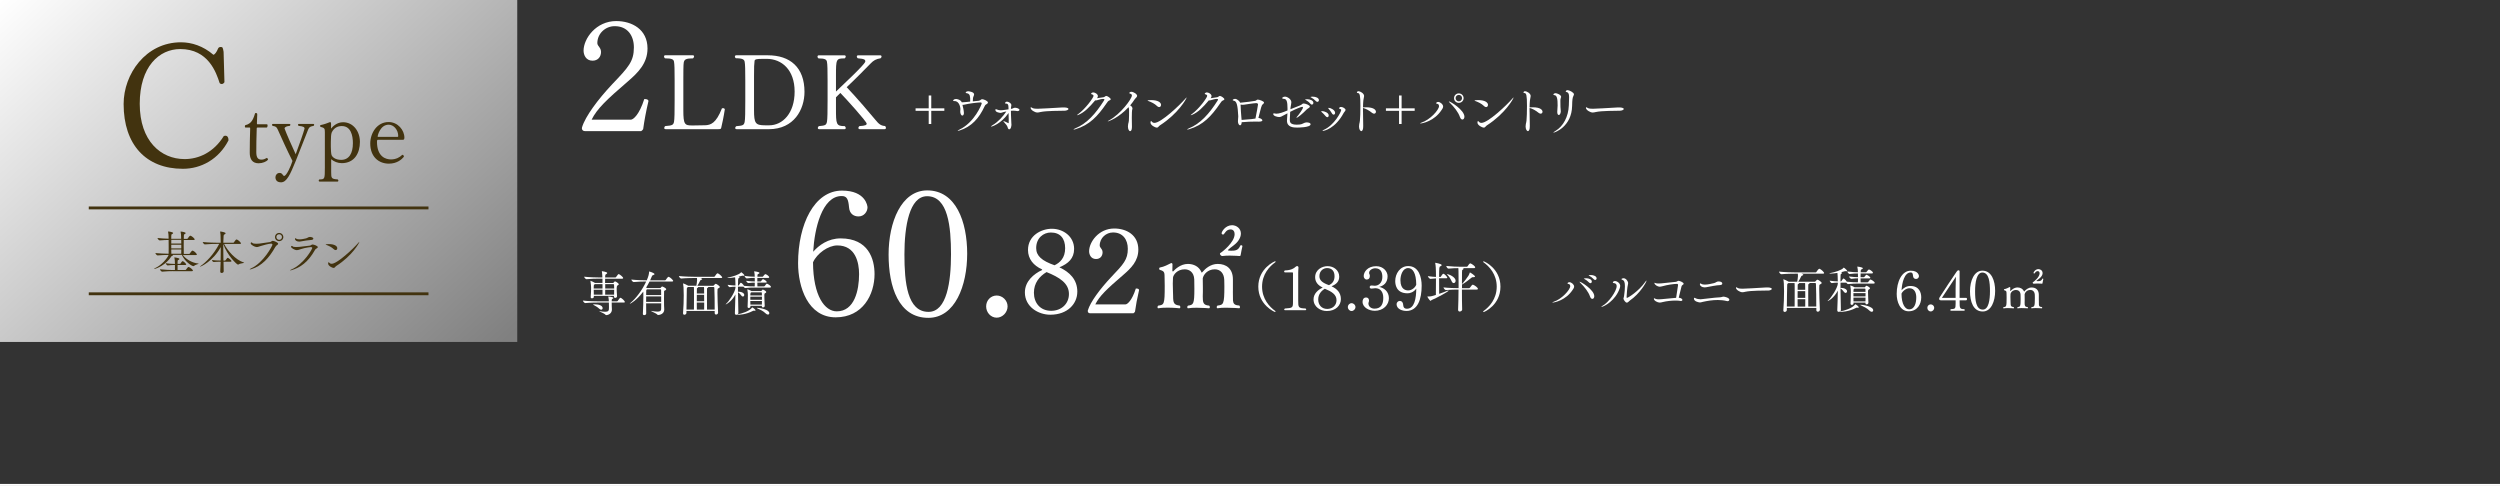 <?xml version="1.0" encoding="UTF-8"?>
<svg id="_レイヤー_2" data-name="レイヤー 2" xmlns="http://www.w3.org/2000/svg" xmlns:xlink="http://www.w3.org/1999/xlink" viewBox="0 0 870 169.1">
  <rect x="0" y="0" width="870" height="169.1" fill="#333333" stroke="none"/>
  <defs>
    <style>
      .cls-1 {
        fill: #42330f;
      }

      .cls-1, .cls-2, .cls-3 {
        stroke-width: 0px;
      }

      .cls-4 {
        stroke: #42330f;
      }

      .cls-4, .cls-5 {
        fill: none;
        stroke-miterlimit: 10;
      }

      .cls-5 {
        stroke: #fff;
        stroke-width: .7px;
      }

      .cls-2 {
        fill: #fff;
      }

      .cls-3 {
        fill: url(#_新規グラデーションスウォッチ_38);
      }
    </style>
    <linearGradient id="_新規グラデーションスウォッチ_38" data-name="新規グラデーションスウォッチ 38" x1="19.39" y1="-17.73" x2="159.82" y2="135.87" gradientUnits="userSpaceOnUse">
      <stop offset="0" stop-color="#fff"/>
      <stop offset=".99" stop-color="gray"/>
    </linearGradient>
  </defs>
  <g id="_レイヤー_1-2" data-name="レイヤー 1">
    <g>
      <rect class="cls-3" width="180" height="119"/>
      <g>
        <path class="cls-1" d="m63.64,58.74c-12.78,0-20.62-8.32-20.62-22.55,0-10.37,7.66-21.47,19.96-21.47,3.68,0,7.72,1.27,11.28,4.34.48-.06,1.15-.96,1.63-2.17.18-.42.54-.54.96-.54.6,0,.72.18.96,1.69l.3,10.55c-.18.36-.6.66-.96.66-.24,0-.54-.12-.72-.36-1.21-3.74-3.98-11.82-13.69-11.82-7.36,0-14.11,6.09-14.11,19.05s7.36,19.24,15.62,19.24c4.94,0,10.13-2.35,13.63-8.02.18-.06.42-.12.6-.12.6,0,1.03.54,1.03,1.45v.18c-3.38,6.57-9.53,9.89-15.86,9.89Z"/>
        <path class="cls-1" d="m90.03,56.83c-2.26,0-3.12-1.48-3.12-3.69s.06-6.19.15-8.36c0-.36-.03-.39-.21-.39h-1.49c-.09-.09-.15-.27-.15-.42s.06-.3.12-.39c0,0,.83-.27.89-.3.92-.44,1.78-1.18,2.49-3.7.06-.24.09-.24.27-.24.42,0,.54.12.54.47l-.12,3.11c0,.27.03.33.3.33h3.12c.24,0,.3.15.3.42,0,.3-.09.63-.3.72h-3.18c-.27,0-.3.12-.3.3-.12,2.95-.15,6.25-.15,8.27s.68,2.59,1.82,2.59c.68,0,1.22-.24,1.81-.57.03,0,.03-.03.06-.03.18,0,.39.45.39.62v.03c-.57.65-1.93,1.22-3.24,1.22Z"/>
        <path class="cls-1" d="m107.27,45c-1.13,2.8-2.95,7.56-4.34,10.98-1.96,4.82-3.18,7.47-5.12,7.47-1.13,0-1.96-.54-1.96-1.78,0-.68.54-1.49,1.43-1.49.68,0,.89.33,1.25.83.09.12.21.21.36.21.8,0,2.35-3.42,2.89-5.21-1.84-3.6-3.81-8-5.15-10.98-.39-.83-.62-1.04-1.76-1.22-.15-.12-.21-.27-.21-.39,0-.18.12-.3.3-.3h5.77c.21,0,.33.12.33.3,0,.12-.09.27-.24.39-.92.06-1.79.36-1.79.89v.03c.77,2.11,2.62,6.25,3.87,8.95,1.43-3.9,2.68-7.38,3.09-8.95,0-.42-.33-.77-2.05-.92-.18-.12-.24-.27-.24-.42s.12-.27.3-.27h5.06c.18,0,.27.12.27.27s-.06.3-.21.42c-1.01.18-1.52.36-1.84,1.19Z"/>
        <path class="cls-1" d="m125.25,49.4c0,3.83-1.85,7.38-6.34,7.38-1.37,0-2.77-.57-3.66-1.38v4.42c0,2.2.03,2.47,2.29,2.62.15.12.21.3.21.42,0,.18-.09.33-.27.33h-6.27c-.18,0-.3-.12-.3-.3,0-.15.06-.3.24-.45,1.84-.03,1.9-.03,1.9-4.17v-12.28c0-1.31-.15-1.48-1.49-1.84-.12-.09-.18-.21-.18-.33s.06-.24.21-.3c1.28-.24,2.46-.71,3.2-1.01h.09c.27,0,.33.21.33.56v1.69c.54-.74,2.05-2.22,4.17-2.22,3.51,0,5.87,3.11,5.87,6.86h0Zm-2.44.41c0-2.64-.71-5.94-3.84-5.94-1.28,0-2.65.45-3.51,2.18-.24.59-.33,1.75-.33,3.47v1.51c0,1.04.09,2.38.24,2.88.24.74,1.31,1.72,3.36,1.72,2.71,0,4.08-2.23,4.08-5.82h0Z"/>
        <path class="cls-1" d="m140.25,48.65h-8.67c-.27,0-.39.09-.39.66,0,5.34,3.16,6.17,4.88,6.17s3.07-.75,3.82-1.52c.06-.06.12-.09.21-.09.24,0,.45.36.45.6v.09c-.75.92-2.39,2.39-5.22,2.39-3.48,0-6.48-2.33-6.48-7.01,0-3.66,2.37-7.47,6.39-7.47,3.19,0,5.49,2.77,5.49,5.45,0,.45-.18.74-.48.74Zm-4.98-5.26c-2.92,0-3.84,3.66-3.84,4.13,0,.12.06.12.24.12h6.67c.18,0,.24-.15.24-.3,0-2.23-1.64-3.95-3.31-3.95Z"/>
      </g>
      <g>
        <path class="cls-2" d="m223.83,44.93c-.05.16-.54.65-.7.7h-19.55c-.54,0-1.08-.27-1.08-1.02,0-.11.05-.22.05-.32,1.13-3.77,5.49-9.64,10.5-14.98,5.66-5.93,7.54-7.92,7.54-12.82,0-4.15-2.26-7.38-6.63-7.38h-.11c-3.02,0-5.98,2.42-5.98,5.93,0,.22.11.59.32.86.43.59.97,1.19.97,2.15,0,1.72-1.08,3.07-2.96,3.07-2.37,0-3.12-2.1-3.12-3.5,0-4.15,4.31-10.29,11.37-10.29,5.44,0,10.88,2.86,10.88,9.54,0,5.17-3.29,8.4-6.84,11.47-7.33,6.3-10.77,9.54-12.61,13.31h13.63c.86,0,2.96-1.72,4.69-7.17h.32c.59,0,1.13.22,1.13.7v.05c-.86,3.66-1.45,6.9-1.83,9.7Z"/>
        <path class="cls-2" d="m250.97,44.51c-.07.37-.33.44-.92.44h-18.42c-.33,0-.48-.19-.48-.41s.11-.48.37-.67c2.37-.19,2.77-.33,3.03-1.44.19-.85.22-3.7.22-7.29v-7.29c0-3.55-.04-5.51-.22-6.4-.15-.74-.63-1.15-3.14-1.15-.22-.18-.33-.41-.33-.63,0-.26.15-.44.44-.44h9.58c.3,0,.44.19.44.41s-.15.48-.37.67c-2.44,0-3,.37-3.22,1.41-.15.63-.15,3.81-.15,6.14v10.51c0,5.03.52,5.29,3.11,5.29h.3l4.18-.07c1.92-.07,3.81-.67,5.84-5.88.11-.04.22-.07.37-.07.33,0,.63.18.63.44-.37,2.48-.96,5.22-1.26,6.44Z"/>
        <path class="cls-2" d="m267.54,44.95h-11.21c-.33,0-.48-.19-.48-.41s.11-.44.37-.63c2.33-.19,2.66-.33,2.92-1.48.19-.85.22-3.74.22-7.36v-7.07c0-3.63-.04-5.62-.22-6.51-.15-.74-.63-1.22-3.07-1.22-.22-.15-.33-.37-.33-.59s.15-.44.44-.44h11.02c7.73,0,12.76,4.18,12.76,12.73,0,6.07-3.59,12.99-12.43,12.99Zm-.74-24.46h-1.55c-1.81,0-2.59.11-2.66.7-.15,1.07-.19,2.07-.19,5.22v11.91c0,4.62.48,5.29,3.88,5.29h1.41c4.62,0,8.84-4.14,8.84-11.73s-4.48-11.4-9.73-11.4Z"/>
        <path class="cls-2" d="m308.3,44.51c0,.26-.15.44-.44.44h-8.66c-.33,0-.48-.19-.48-.44,0-.22.11-.44.37-.63,2.15-.11,2.52-.44,2.52-.85,0-.74-7.55-9.06-9.17-10.69-.59.56-1.15,1.15-1.52,1.52v3.81c0,5.59.04,6.22,3.07,6.22.22.18.33.44.33.63,0,.26-.15.44-.44.44h-8.8c-.3,0-.48-.19-.48-.44,0-.22.11-.44.37-.63,2.26-.19,2.55-.37,2.81-1.48.19-.85.22-3.85.22-7.4v-7.07c0-3.55-.04-5.55-.22-6.44-.15-.74-.59-1.18-2.96-1.18-.22-.15-.33-.41-.33-.59,0-.26.15-.48.44-.48h8.95c.3,0,.44.19.44.44,0,.19-.11.44-.37.63-2.96,0-3.03.19-3.03,6.03v5.51c10.21-9.62,10.21-10.21,10.21-10.54,0-.48-.19-.85-2.63-1.04-.22-.15-.33-.41-.33-.59,0-.22.15-.44.44-.44h7.73c.3,0,.44.19.44.44,0,.19-.11.41-.33.59-1.55.22-2.48.78-3.4,1.74-1.18,1.22-5.92,6.03-8.4,8.32,3.22,3.37,8.36,9.36,9.99,11.36,1.22,1.52,1.96,2.07,3.37,2.15.22.22.3.44.3.67Z"/>
      </g>
      <g>
        <path class="cls-2" d="m324.08,38.57v4.58h-.89v-4.58h-4.57v-.87h4.57v-4.47h.89v4.47h4.55v.87h-4.55Z"/>
        <path class="cls-2" d="m337.6,34.06c-.02-1.13-.52-1.55-1.09-1.61-.3-.04-.46-.09-.46-.22,0,0,.13-.48.89-.48.04,0,2.05.18,2.05,1.09,0,.39-.35.85-.39,1.33-.02.41-.06.76-.07,1.11.94-.09,1.83-.19,2.11-.22.54-.07.7-.54,1.15-.54.55,0,2.01.61,2.01,1.16,0,.17-.13.35-.33.48-.31.2-.57.26-.81.79-1.96,4.29-4.66,7.17-8.69,8.45-.31.09-.5.13-.61.13-.06,0-.09,0-.09-.04,0-.06.2-.2.57-.37,5.34-2.53,7.8-8.83,7.8-9.15,0-.24-.2-.33-.44-.33-.92,0-4.29.43-5.51.76-.22.06-.39.09-.55.09-.07,0-.13-.02-.2-.02l.06.33c.04.18.17.67.22.91.11.57.22,1.16.22,1.61,0,.07,0,.89-.54.89-.48,0-.74-.78-.74-1.44,0-.33.07-.46.07-.85,0-.5-.39-2.74-2.01-2.74h-.17c-.2,0-.37-.06-.37-.17,0-.04.2-.57,1.04-.57.2,0,1.57.19,1.98,1.16h.17c.46,0,1.94-.15,2.75-.24v-1.31Z"/>
        <path class="cls-2" d="m350.96,42.87s.06-.04.06-.07c.02-.33.02-.67.02-1,0-.81-.04-1.65-.06-2.48-2.68,3.9-5.9,4.75-5.99,4.75-.07,0-.09-.02-.09-.06,0-.09.15-.24.46-.42,1.9-1.11,3.62-2.96,4.86-4.81-.31.06-.63.13-.92.2-.57.15-.79.3-1.18.3-.02,0-1.72-.15-1.72-.98,0-.07.02-.33.17-.33.09,0,.22.07.35.13.46.2.89.28,1.35.28.41,0,.67-.04,2.7-.33,0-.22-.02-.46-.02-.68,0-.91-.2-1.31-.81-1.33-.17,0-.39,0-.39-.13,0-.15.22-.54.68-.54s1.53.52,1.53,1.22c0,.24-.11.52-.13.87-.02.13-.02.28-.02.44.11-.02.2-.04.29-.06.55-.09.57-.35,1.15-.35.54,0,1.53.31,1.53.74,0,.22-.29.43-.67.43-.07,0-.13,0-.2-.02-.44-.09-.89-.13-1.35-.13-.24,0-.5.02-.76.04,0,.11,0,1.92.15,4.29.02.2.04.37.04.55,0,.11-.09,1.61-.78,1.61-.28,0-.46-.3-.54-.67-.09-.52-.7-1.22-1.31-1.87-.15-.17-.2-.26-.2-.31,0-.04.02-.04.07-.04.13,0,1.44.61,1.7.76h.02Z"/>
        <path class="cls-2" d="m370.44,38.53c-1.53.06-6.15-.02-8.37.46-.41.09-.72.17-1.05.17-.94,0-2.37-.92-2.37-1.63,0-.15.04-.2.13-.2.11,0,.31.13.52.26.37.22,1.2.26,1.77.26.3,0,5.95-.26,8.37-.44.18-.02.41-.02.65-.02.43,0,1.72.02,1.72.54,0,.33-.7.59-1.37.61Z"/>
        <path class="cls-2" d="m375.3,39.97c-.2.09-.35.13-.43.13-.04,0-.05,0-.05-.02,0-.06.09-.17.33-.33,2.7-1.98,5.4-5.8,5.4-6.38,0-.28-.24-.46-.61-.55-.17-.04-.24-.11-.24-.2,0-.2.43-.46.74-.46.63,0,1.63.59,1.63,1.28,0,.26-.13.5-.31.74.59-.07,1.72-.26,2.29-.35.24-.04.33-.15.54-.28.17-.11.28-.17.39-.17.39,0,1.55.76,1.55,1.15,0,.18-.17.33-.5.44-.39.13-.65.54-1,1.05-3.03,4.45-5.95,7.52-10.74,8.94-.28.09-.48.13-.59.13-.07,0-.11-.02-.11-.06,0-.06.2-.2.57-.35,4.1-1.68,7.15-5.16,10-9.65.07-.13.17-.28.17-.39,0-.13-.09-.22-.42-.22-.54,0-1.46.24-2.07.44-.19.06-.33.09-.46.09-.07,0-.17-.02-.24-.04-2.11,2.5-3.73,4.14-5.82,5.05Z"/>
        <path class="cls-2" d="m385.52,42.26s-.04-.02-.04-.02c0-.06.18-.2.44-.33,4.05-2.18,7.98-7.52,7.98-8.69,0-.31-.18-.52-.67-.65-.18-.06-.24-.13-.24-.2,0-.19.39-.43.7-.43.78,0,2.03.79,2.03,1.42,0,.44-.59.78-.92,1.29-.42.67-.94,1.35-1.51,2.03.46.2.81.68.81,1.09,0,.09-.02.18-.06.28-.13.26-.17,1.65-.17,2.99,0,1.27.04,2.49.04,2.75.02.39.04,1.85-.63,1.85-.37,0-.76-.63-.76-1.65,0-.26.04-.55.09-.87.11-.61.2-.5.24-1.16.07-1.2.07-2.44.07-3.47,0-.41-.04-.91-.18-1.2-3.4,3.68-6.88,4.95-7.24,4.95Z"/>
        <path class="cls-2" d="m402.68,36.92c-.96-.91-1.94-1.35-3.11-1.79-.17-.06-.24-.11-.24-.15,0-.06.5-.15,1.24-.15,2.46,0,3.47.85,3.47,1.65,0,.2-.07.78-.67.78-.2,0-.44-.09-.7-.33Zm10.26-2.98c0,.37-2.85,5.54-9.26,9.67-.5.31-.59.81-1.11.81-.55,0-2.2-.85-2.2-1.74,0-.06.04-.57.2-.57.07,0,.15.09.28.24.22.26.52.41.91.41,2.27,0,8.74-6.1,10.79-8.48.22-.26.33-.35.37-.35l.02.02Z"/>
        <path class="cls-2" d="m414.85,39.97c-.2.09-.35.13-.43.13-.04,0-.05,0-.05-.02,0-.06.09-.17.33-.33,2.7-1.98,5.4-5.8,5.4-6.38,0-.28-.24-.46-.61-.55-.17-.04-.24-.11-.24-.2,0-.2.43-.46.74-.46.63,0,1.63.59,1.63,1.28,0,.26-.13.5-.31.74.59-.07,1.72-.26,2.29-.35.24-.04.33-.15.54-.28.17-.11.28-.17.39-.17.39,0,1.55.76,1.55,1.15,0,.18-.17.33-.5.44-.39.13-.65.54-1,1.05-3.03,4.45-5.95,7.52-10.74,8.94-.28.09-.48.13-.59.13-.07,0-.11-.02-.11-.06,0-.06.2-.2.57-.35,4.1-1.68,7.15-5.16,10-9.65.07-.13.17-.28.17-.39,0-.13-.09-.22-.42-.22-.54,0-1.46.24-2.07.44-.19.06-.33.09-.46.09-.07,0-.17-.02-.24-.04-2.11,2.5-3.73,4.14-5.82,5.05Z"/>
        <path class="cls-2" d="m438.07,41.06c.61.06,1.24.5,1.24.81,0,.24-.31.46-1.2.46h-.15c-.28,0-.61-.02-1-.02-1.35,0-3.25.06-4.86.22v.07c-.04.72-.28,1-.54,1-.43,0-.76-.65-.76-1.4,0-.54.11-1.09.11-1.63v-.17c-.18-3.88-.59-5.17-1.46-5.32-.37-.07-.48-.17-.48-.26,0-.2.52-.42.89-.42.48,0,1.48.7,1.74,1.35,1.24-.07,4.93-.59,5.16-.65.48-.09.55-.44.96-.44.44,0,2.16.55,2.16,1.05,0,.17-.13.37-.5.65-.35.26-.59,1.2-1.46,4.69h.15Zm-6.34-4.58v.13c0,.81.22,3.77.26,4.12.04.37.07.7.09,1,3.29-.22,4.1-.35,4.82-.48.35-1.53.89-4.84.89-4.88,0-.28-.17-.48-.65-.48-.76,0-3.75.48-4.18.54-.13.02-.31.04-.52.04-.22,0-.48-.02-.72-.07v.09Z"/>
        <path class="cls-2" d="m446.7,40.14c-.7.41-1.07.59-1.55.59-.54,0-2.07-.31-2.07-1.07,0-.17.11-.22.26-.22.11,0,.24.04.37.07.11.04.28.06.48.06.98,0,2.35-.5,3.86-1.13v-.78c0-2.25-.31-3.2-1.18-3.25-.5-.02-.68-.15-.68-.28s.39-.5,1-.5c.76,0,2.2.85,2.2,1.96,0,.48-.18,1.03-.26,1.68-.02.24-.06.48-.07.74,1.16-.48,2.33-.94,3.21-1.26.91-.31.83-.74,1.4-.74s2.16.57,2.16,1.09c0,.39-.79.67-1.15,1.04-1.29,1.37-3.12,2.85-3.47,2.85-.04,0-.06-.02-.06-.06,0-.06.06-.15.17-.26.68-.76,2.12-2.75,2.12-3.27,0-.17-.11-.22-.28-.22-.28,0-1.79.52-4.18,1.74-.07,1.09-.13,2.14-.13,2.75,0,.79.11,1.72,2.46,1.72.37,0,.72-.04,1.09-.07.87-.09,1.31-.61,2.05-.7.09-.02.18-.02.28-.02.07,0,1.35,0,1.35.65,0,1.15-4.49,1.15-4.73,1.15-1.24,0-3.49-.11-3.49-2.42,0-.11,0-.22.02-.33.07-.89.13-1.59.15-2.22l-1.33.72Zm9.33-4.03c-.48-.57-1.09-1.02-1.59-1.29-.15-.07-.28-.13-.28-.18,0-.02.26-.11.72-.11,1,0,2.18.42,2.18,1.26,0,.35-.24.61-.54.61-.15,0-.33-.09-.5-.28Zm1.94-.89c-.52-.55-1.13-1-1.63-1.26-.15-.07-.29-.13-.29-.17,0-.15.78-.15.81-.15,1.02,0,2.12.42,2.12,1.22,0,.33-.24.59-.54.59-.15,0-.31-.07-.48-.24Z"/>
        <path class="cls-2" d="m461.28,40.38c-.35-.44-.94-1.05-1.35-1.39-.09-.07-.15-.15-.15-.2,0-.07.09-.13.26-.13.81.02,2.35.54,2.35,1.52,0,.35-.2.61-.48.61-.18,0-.41-.13-.63-.41Zm-.91,5.17c-.09,0-.13-.02-.13-.06,0-.07.15-.19.44-.31,3.71-1.63,6.06-6.3,6.06-6.89,0-.22-.15-.31-.44-.39-.22-.04-.3-.13-.3-.22,0-.13.2-.46.68-.46.63,0,1.57.57,1.57,1.02,0,.37-.44.67-.61,1-2.99,5.62-6.95,6.32-7.28,6.32Zm3.12-6.14c-.28-.5-.78-1.18-1.15-1.57-.07-.09-.11-.17-.11-.2,0-.07.06-.11.17-.11.67,0,2.22.76,2.22,1.74,0,.37-.22.63-.5.63-.2,0-.43-.13-.63-.48Z"/>
        <path class="cls-2" d="m474.33,38.9c0,2.29.05,4.62.07,4.9.04,1.22-.28,1.83-.65,1.83-.39,0-.81-.63-.81-1.65,0-.26.04-.55.09-.85.11-.59.15-.5.22-1.15.11-.89.17-3.2.17-5.16,0-3.7-.22-4.4-.87-4.44-.26-.02-.37-.09-.37-.22,0-.07.15-.42.57-.42.59,0,1.96.76,1.96,1.66,0,.39-.18.81-.26,1.52-.07.59-.11,1.48-.13,2.46.07,0,.17-.02.26-.02.28,0,.57-.02.87-.02,2.74,0,3.38.98,3.38,1.55,0,.37-.26.67-.65.67-.2,0-.46-.09-.72-.3-.96-.78-2.11-1.44-3.14-1.7v1.33Z"/>
        <path class="cls-2" d="m487.76,38.57v4.58h-.89v-4.58h-4.57v-.87h4.57v-4.47h.89v4.47h4.55v.87h-4.55Z"/>
        <path class="cls-2" d="m494.37,42.95c-.11,0-.17-.02-.17-.04,0-.06.13-.13.37-.2,3.1-.98,6.21-4.47,6.21-5.78,0-.67-.43-.78-.79-.83-.15-.02-.2-.09-.2-.19,0-.24.35-.44.7-.44.72,0,1.72.87,1.72,1.59,0,.52-.37.96-.55,1.24-2.53,3.88-6.71,4.66-7.28,4.66Zm13.68-2.25c-.55-1.65-2.11-3.6-3.44-4.86-.28-.26-.41-.43-.41-.5,0-.02,0-.04.04-.04.54,0,5.38,3.01,5.38,5.32,0,.61-.33.98-.7.98-.31,0-.65-.26-.87-.91Zm-.39-4.9c-.92,0-1.66-.72-1.66-1.64s.74-1.66,1.66-1.66,1.68.74,1.68,1.66-.76,1.64-1.68,1.64Zm1.13-1.66c0-.63-.48-1.11-1.11-1.11s-1.13.48-1.13,1.11.5,1.13,1.13,1.13,1.11-.5,1.11-1.13Z"/>
        <path class="cls-2" d="m516.46,36.92c-.96-.91-1.94-1.35-3.11-1.79-.17-.06-.24-.11-.24-.15,0-.06.5-.15,1.24-.15,2.46,0,3.47.85,3.47,1.65,0,.2-.07.78-.67.78-.2,0-.44-.09-.7-.33Zm10.26-2.98c0,.37-2.85,5.54-9.26,9.67-.5.31-.59.81-1.11.81-.55,0-2.2-.85-2.2-1.74,0-.06.04-.57.2-.57.07,0,.15.09.28.24.22.26.52.41.91.41,2.27,0,8.74-6.1,10.79-8.48.22-.26.33-.35.37-.35l.02.02Z"/>
        <path class="cls-2" d="m532.3,38.9c0,2.29.05,4.62.07,4.9.04,1.22-.28,1.83-.65,1.83-.39,0-.81-.63-.81-1.65,0-.26.04-.55.09-.85.11-.59.15-.5.22-1.15.11-.89.17-3.2.17-5.16,0-3.7-.22-4.4-.87-4.44-.26-.02-.37-.09-.37-.22,0-.07.15-.42.57-.42.59,0,1.96.76,1.96,1.66,0,.39-.18.81-.26,1.52-.07.59-.11,1.48-.13,2.46.07,0,.17-.02.26-.02.28,0,.57-.02.87-.02,2.74,0,3.38.98,3.38,1.55,0,.37-.26.67-.65.67-.2,0-.46-.09-.72-.3-.96-.78-2.11-1.44-3.14-1.7v1.33Z"/>
        <path class="cls-2" d="m540.61,46.14s-.05,0-.05-.02c0-.06.2-.22.74-.55,2.7-1.64,4.51-4.9,4.66-8.94.04-.79.02-1.37.07-2.25.02-.22.02-.42.02-.61,0-1.26-.37-1.66-.85-1.72-.11-.02-.33-.11-.33-.26,0-.09.2-.42.67-.42.57,0,2.2.83,2.2,1.44,0,.18-.09.35-.18.54-.33.7-.41,1.31-.46,3.47-.13,7.24-5.99,9.33-6.47,9.33Zm1.31-7.17c0-.09,0-.2.02-.31.07-.81.11-1.37.11-1.96,0-2.16-.17-3.53-1.13-3.59-.13-.02-.35-.09-.35-.24,0-.2.41-.44.83-.44.35,0,1.87.55,1.87,1.26,0,.13-.05.24-.11.37-.13.28-.15.74-.15.98,0,2.11.04,2.55.11,3.25.02.18.04.31.04.42,0,.39-.2,1.31-.7,1.31-.28,0-.54-.33-.54-1.05Z"/>
        <path class="cls-2" d="m563.69,38.53c-1.53.06-6.15-.02-8.37.46-.41.09-.72.17-1.05.17-.94,0-2.37-.92-2.37-1.63,0-.15.04-.2.13-.2.11,0,.31.13.52.26.37.22,1.2.26,1.77.26.3,0,5.95-.26,8.37-.44.18-.02.41-.02.65-.02.43,0,1.72.02,1.72.54,0,.33-.7.59-1.37.61Z"/>
      </g>
      <g>
        <path class="cls-2" d="m540.37,105.29c-.1,0-.16-.02-.16-.04,0-.05.12-.12.35-.19,2.94-.93,5.88-4.24,5.88-5.48,0-.63-.4-.74-.75-.79-.14-.02-.19-.09-.19-.17,0-.23.33-.42.67-.42.68,0,1.63.82,1.63,1.5,0,.49-.35.91-.52,1.17-2.4,3.67-6.35,4.41-6.9,4.41Zm12.95-2.14c-.53-1.56-2-3.41-3.25-4.6-.26-.24-.38-.4-.38-.47,0-.02,0-.04.03-.04.51,0,5.09,2.85,5.09,5.04,0,.58-.31.93-.67.93-.3,0-.61-.25-.82-.86Zm-.32-4.83c-.49-.53-1.08-.95-1.56-1.19-.14-.07-.26-.11-.26-.16s.33-.14.77-.14c.98,0,2,.39,2,1.16,0,.32-.21.56-.49.56-.14,0-.3-.07-.46-.23Zm1.66-1.12c-.49-.53-1.07-.95-1.54-1.19-.14-.07-.28-.12-.28-.16,0-.14.74-.14.77-.14.96,0,2.01.4,2.01,1.16,0,.32-.23.56-.51.56-.14,0-.3-.07-.46-.23Z"/>
        <path class="cls-2" d="m557.26,106.74c0-.05.11-.16.32-.26,2.28-1.21,5.02-5.2,5.02-6.91,0-.96-.79-1.03-1.07-1.07-.17-.02-.26-.09-.26-.19,0-.09.17-.51.74-.51.72,0,1.82.74,1.82,1.68,0,.32-.09.6-.16.82-1.45,4.31-5.53,6.48-6.33,6.48-.05,0-.07-.02-.07-.04Zm8.89-1.42c-.56,0-1.19-1.14-1.19-1.38,0-.19.14-.4.21-.89.21-1.47.3-2.59.3-3.43,0-1.42-.28-2.03-.79-2.19-.32-.11-.42-.21-.42-.3,0-.12.37-.3.77-.3.79,0,1.56,1.02,1.56,1.73,0,.14-.02.3-.07.46-.25.77-.47,4.06-.47,4.41,0,.23.16.23.16.23.3,0,3.99-2.21,6.35-5.58.21-.3.33-.44.38-.44.04,0,.04.02.04.05,0,.49-2.26,4.5-5.83,6.93-.25.16-.61.7-1,.7Z"/>
        <path class="cls-2" d="m585.47,104.37c0,.21-.19.37-.51.37-.07,0-.14,0-.23-.02-.42-.09-1-.12-1.68-.12-1.35,0-3.04.17-4.41.51-.42.11-.75.19-1.08.19-.7,0-2.01-.65-2.01-1.31,0-.14.04-.19.11-.19.12,0,.3.11.49.21.25.12.72.16,1.15.16.4,0,.49,0,5.99-.53.42-2.59.67-4.23.67-4.41,0-.33-.14-.44-.35-.44-1.07,0-3.33.32-5.09.82-.4.1-.72.17-.98.17-.58,0-1.8-.63-1.8-1.28,0-.07.04-.09.09-.09.09,0,.23.05.4.14.18.07.54.11.91.11.4,0,.82-.04,1.03-.05,1.8-.16,3.18-.37,4.93-.52.58-.05.65-.37,1.01-.37.46,0,1.79.58,1.79,1,0,.19-.17.37-.44.51-.16.09-.25.28-.3.47-.28,1.1-.7,2.83-.96,3.9,1.05.11,1.28.61,1.28.77Z"/>
        <path class="cls-2" d="m601.19,104.81c-.07,0-.16-.02-.24-.04-1.02-.26-2.08-.37-3.15-.37-1.91,0-3.78.33-5.14.63-.54.12-.77.23-1.07.23-.21,0-2.1-.28-2.1-1.33,0-.23.07-.3.17-.3s.25.07.4.16c.51.26,1.23.35,1.66.35h.17c1.58-.12,4.5-.58,6.67-.68.65-.04.82-.23,1.24-.23.38,0,2.01.38,2.01,1.07,0,.28-.26.51-.63.51Zm-2.57-5.6c-1.29.02-3.46.51-4.87.75-.17.04-.35.05-.52.05-.98,0-1.66-.53-1.66-1.08,0-.28.14-.32.16-.32.07,0,.17.05.26.12.3.23.77.31,1.29.31,1.07,0,2.38-.33,3.2-.52.67-.16.89-.58,1.59-.58.86,0,1.29.35,1.29.72,0,.28-.26.53-.75.54Z"/>
        <path class="cls-2" d="m615.29,101.1c-1.45.05-5.83-.02-7.93.44-.38.09-.68.16-1,.16-.89,0-2.24-.88-2.24-1.54,0-.14.04-.19.12-.19.1,0,.3.12.49.25.35.21,1.14.25,1.68.25.28,0,5.63-.25,7.93-.42.17-.02.38-.02.61-.02.4,0,1.63.02,1.63.51,0,.32-.67.56-1.29.58Z"/>
        <path class="cls-2" d="m632.06,107.16h-10.24v.72c0,.4-.4.67-.73.67-.26,0-.49-.16-.49-.53v-.07c.17-2.19.25-4.62.25-6.47,0-2.62-.12-3.66-.23-4.13-.02-.05-.02-.09-.02-.12s.02-.05.04-.05c.14,0,1.4.56,1.75.81.02.02.05.04.07.05h2.98c.1-.6.25-1.61.25-1.96,0-.3-.02-.59-.04-.84h-.59c-.98,0-3.59.03-5.15.19h-.02c-.31,0-.8-.68-.8-.91,1.8.21,5.02.28,6.04.28h6.67c.12,0,.25-.07.3-.16.16-.25.74-1.12,1.02-1.12.04,0,.07,0,.1.02.53.19,1.58,1.15,1.58,1.49,0,.1-.09.21-.38.21h-7.51c.32.09.65.25.65.38,0,.11-.12.21-.44.3-.21.05-.26.19-.33.33-.26.54-.67,1.33-.98,1.79h5.74c.09,0,.19-.07.26-.16.09-.11.46-.56.65-.56.26,0,1.49.8,1.49,1.15,0,.19-.23.33-.54.49-.32.16-.32.17-.32,1.54,0,1.77.12,4.85.23,7.23v.04c0,.44-.37.7-.72.7-.26,0-.51-.17-.51-.54v-.75Zm-7.53-.47c.02-.86.02-2.64.02-4.06v-1.5c0-1.79,0-2.22-.05-2.63h-2.12s-.09.07-.14.1c-.3.19-.3.28-.3.75-.02,1.35-.11,4.5-.12,7.33h2.71Zm1.05-5.37c0,.74-.02,1.54-.02,2.33h2.68c0-.88-.02-1.73-.02-2.33h-2.64Zm-.02,2.8c0,1,.02,1.91.02,2.57h2.64c0-.58.02-1.56.02-2.57h-2.68Zm.44-5.62s.05.05.05.09c0,.07-.07.14-.19.19-.26.12-.26.14-.26.42-.02.42-.02,1-.02,1.65h2.64c0-1.91-.05-2.28-.05-2.35h-2.17Zm6.06,8.19c0-2.73-.02-6.05-.12-7.95,0-.12-.1-.25-.23-.25h-2.03s.05.05.05.09c0,.07-.07.14-.19.19-.26.12-.26.14-.26.42-.02.68-.02,1.79-.02,2.99,0,1.63,0,3.43.02,4.5h2.78Z"/>
        <path class="cls-2" d="m646.46,98.69c-.89,0-1.86.02-3.31.17h-.02c-.19,0-.44-.25-.63-.49h-2v1.82h.12c1.38,0,2.15.58,2.15,1.17,0,.31-.23.58-.51.58-.17,0-.38-.12-.58-.38-.31-.44-.73-.91-1.19-1.19.02,2.42.07,5.23.14,7.51,0,.23-.1.4-.26.52.05-.03.12-.07.26-.09.98-.14,3.94-1,4.95-2.34.05-.07.07-.11.12-.11.12,0,1.17.82,1.17,1.08,0,.12-.16.14-.32.14h-.12c-.12-.02-.19-.03-.25-.03-.07,0-.14.02-.3.1-2.62,1.38-5.2,1.38-5.3,1.38-.17,0-.28-.04-.28-.09t.02-.04c-.12.09-.28.12-.44.12-.26,0-.51-.16-.51-.54v-.05c.09-1.93.16-4.5.19-6.79-1.28,2.52-3.33,3.64-3.52,3.64-.02,0-.04-.02-.04-.04,0-.04.07-.12.25-.28,1.02-.89,3.15-4.13,3.31-5.71v-.4c-.59,0-1.16.04-2.12.16h-.02c-.21,0-.7-.65-.7-.84,1.16.18,2.13.23,2.83.25,0-.3-.02-.58-.02-.82-.02-.38,0-1.35-.1-2.13-.86.14-1.77.23-2.42.23-.25,0-.39-.04-.39-.07s.12-.09.35-.12c1.49-.25,3.97-1.03,4.55-1.79.04-.05.04-.11.09-.11.16,0,1.21.96,1.21,1.12,0,.09-.1.17-.28.17-.05,0-.12-.02-.21-.03-.05-.02-.12-.02-.17-.02-.09,0-.17.02-.26.05-.28.11-.73.23-1.24.33l.16.05c.14.05.23.12.23.21,0,.07-.07.14-.23.23-.28.16-.26.16-.3.72-.02.47-.05,1.16-.05,1.98h.16c.05,0,.16-.05.21-.14.47-.79.58-.86.68-.86.28,0,.88.61,1.16,1.1,1.52.17,2.97.21,3.83.21h.04c.02-.38.04-.88.04-1.37-.75,0-1.01.02-2.31.16h-.02c-.3,0-.81-.61-.81-.82,1.45.19,2.31.25,3.13.25,0-.61-.02-1.1-.02-1.17v-.12h-.16c-.88,0-1.33.04-2.73.19h-.02c-.3,0-.79-.68-.79-.89,1.61.21,2.71.28,3.6.28h.09c0-.61-.04-1.21-.19-1.84-.02-.05-.02-.09-.02-.1s0-.04.02-.04c0,0,1.92.19,1.92.61,0,.09-.1.19-.28.28-.38.21-.45.07-.47.88v.21h1.8c.11,0,.21-.07.26-.16.26-.4.68-.81.8-.81.25,0,1.4.7,1.4,1.16,0,.12-.09.23-.35.23h-3.94c0,.38-.02.86-.02,1.29h1.14c.1,0,.19-.09.24-.16.33-.42.53-.68.68-.68.04,0,.07.02.12.04.44.19,1.22.7,1.22,1.03,0,.1-.09.19-.33.19h-3.08c0,.56.02,1.05.04,1.37h2.36c.1,0,.23-.05.28-.14.54-.8.7-.84.77-.84.19,0,1.49.7,1.49,1.19,0,.1-.09.23-.35.23h-5.67Zm2.71,6.62h-4.15v.28c0,.32-.31.51-.59.51-.23,0-.44-.14-.44-.42v-.05c.07-1,.11-3.46.11-4.27,0-.21-.05-1.33-.19-1.91-.02-.05-.02-.07-.02-.1t.02-.02c.14,0,1.12.37,1.49.63l.03.02h3.38c.09,0,.17,0,.23-.09.09-.12.23-.33.33-.4.05-.02.09-.05.16-.05.16,0,1.22.51,1.22.89,0,.18-.19.3-.35.39-.3.17-.33.23-.33.7v.21c0,1.05.11,3.01.14,3.71v.03c0,.33-.33.54-.63.54-.21,0-.4-.12-.4-.4v-.19Zm-3.83-4.88l-.07.05c-.19.12-.25.09-.26.63,0,.16-.02.3-.02.46h4.2c0-.4,0-.74-.02-.98,0-.05-.07-.16-.17-.16h-3.66Zm-.35,1.58v1.14h4.2c0-.39.02-.77.02-1.14h-4.22Zm0,1.56c0,.44.02.88.02,1.31h4.17c0-.39.02-.84.02-1.31h-4.2Zm5.5,4.46c-.86-.86-1.94-1.31-2.96-1.79-.11-.03-.14-.09-.14-.12s.05-.07.14-.07c.82,0,4.34.6,4.34,1.92,0,.3-.19.53-.51.53-.25,0-.54-.14-.88-.47Z"/>
        <path class="cls-2" d="m664.25,108.33c-3.1,0-4.2-3.37-4.2-6.04,0-4.33,1.8-8.09,4.9-8.09,2.65,0,2.85,1.73,2.85,1.86,0,.49-.39,1.02-1,1.02-.53,0-1-.29-1.06-1-.08-.92-.24-1.27-.82-1.27-2.2,0-3.04,3.65-3.18,6.2.63-.73,1.67-1.49,3.06-1.49,3.11,0,3.79,2.3,3.79,3.98,0,2.29-1.32,4.82-4.34,4.82Zm.18-8.02c-1,0-2.26.88-2.71,1.88.02,3.76,1.32,5.47,2.65,5.47,1.98,0,2.49-2.35,2.49-4.16,0-1.27-.39-3.2-2.43-3.2Z"/>
        <path class="cls-2" d="m671.89,108.38c-.65,0-1.18-.57-1.18-1.25s.53-1.21,1.18-1.21,1.22.55,1.22,1.21-.57,1.25-1.22,1.25Z"/>
        <path class="cls-2" d="m683.93,104.51h-1.98v.51c0,2.14,0,2.57,1.61,2.57.12.1.18.23.18.33,0,.12-.06.21-.24.21h-4.54c-.18,0-.25-.1-.25-.21s.06-.23.18-.33c1.45-.08,1.67-.1,1.67-1.92v-1.16h-5.12c-.57,0-.61-.39-.61-.49,0-.37.12-.47.31-.78,1.31-2.08,4.31-6.59,5.74-8.67.32-.45.45-.51.67-.51.38,0,.39.24.39.53v9.06h1.98c.47,0,.59.02.59.41,0,.43-.14.45-.59.45Zm-8.14-.86h4.76v-3.2c0-1,.08-3.79.1-4.14-1.24,1.86-3.33,4.98-4.86,7.33Z"/>
        <path class="cls-2" d="m689.99,108.4c-3.31,0-4.43-3.45-4.43-7.05s1.41-7.16,4.31-7.16c3.19,0,4.44,3.49,4.44,7.06s-1.35,7.15-4.32,7.15Zm-.14-13.56c-1.97,0-2.52,3.35-2.52,6.49s.31,6.41,2.68,6.41c2.05,0,2.5-3.39,2.5-6.43s-.31-6.47-2.66-6.47Z"/>
        <path class="cls-2" d="m709.52,104.53c0,.47,0,1.33.02,1.52.05.47.21.77,1.03.8.09.09.12.19.12.28s-.05.17-.14.17c0,0-1.08-.09-2.13-.09-.53,0-1.03.02-1.4.09h-.03c-.07,0-.12-.07-.12-.17,0-.09.04-.19.12-.26.98-.12,1.14-.16,1.14-3.17,0-.37,0-.75-.02-1.05-.03-1.07-.63-1.75-1.56-1.75-1.19,0-1.87.89-1.98,1.49.02.54.02,1.08.02,1.59v.61c0,.16-.02.47-.02.75,0,1,.05,1.45,1.05,1.52.09.07.12.18.12.25,0,.11-.05.19-.16.19,0,0-1.03-.09-2.03-.09-.51,0-1,.02-1.36.09h-.04c-.09,0-.14-.07-.14-.17,0-.09.04-.19.14-.26.88-.12,1.03-.23,1.03-2.78,0-.52,0-1.17-.02-1.52-.05-1.22-.84-1.66-1.58-1.66-1.21,0-1.87.89-1.92,1.36-.02.23-.04.6-.04.98,0,.58.02,1.21.04,1.43.02.26.02.44.02.58,0,1.19.12,1.49,1.08,1.61.07.07.11.18.11.25,0,.11-.05.19-.14.19,0,0-.93-.1-1.96-.1-.51,0-1.05.02-1.5.1h-.04c-.07,0-.12-.09-.12-.17s.04-.19.12-.26c.98-.12,1.07-.19,1.07-3.27,0-.38,0-.82-.02-1.17-.02-.96.05-1.21-.79-1.44-.07-.02-.11-.1-.11-.19s.04-.17.12-.19c.72-.12,1.35-.49,1.79-.7.04-.02.09-.04.12-.04.09,0,.16.09.16.25l-.02,1.02c0,.05.03.12.09.12.02,0,.04,0,.05-.02.25-.28,1.17-1.22,2.42-1.22.96,0,1.8.44,2.19,1.28.04.1.07.16.1.16.02,0,.05-.04.11-.1.44-.53,1.33-1.33,2.5-1.33,1.45,0,2.5.82,2.5,2.54v1.98Zm-.4-10.18c-.68.02-.91.61-1.07.77-.05.05-.11.07-.16.07-.1,0-.23-.09-.23-.21,0-.28.63-1.33,1.73-1.33.73.02,1.43.54,1.43,1.37,0,.37-.12.77-.46,1.22-.46.63-1.17,1-1.63,1.43-.04.04-.05.05-.05.07,0,.07.14.11.51.11.65,0,1.21-.04,1.52-.84.02-.04.09-.07.16-.07.09,0,.19.05.19.16v.04c-.05.25-.23,1.01-.26,1.31-.02.14-.02.28-.21.28,0,0-.77-.07-1.61-.07-.42,0-.84.02-1.21.07h-.04c-.16,0-.37-.21-.37-.37,0-.05.02-.1.09-.14.3-.16,2.33-1.75,2.33-3.1,0-.44-.23-.77-.67-.77h-.02Z"/>
      </g>
      <g>
        <g>
          <path class="cls-2" d="m290.82,110.43c-9.67,0-13.09-10.52-13.09-18.84,0-13.52,5.63-25.26,15.29-25.26,8.26,0,8.87,5.38,8.87,5.81,0,1.53-1.22,3.18-3.12,3.18-1.65,0-3.12-.92-3.3-3.12-.25-2.88-.73-3.98-2.57-3.98-6.85,0-9.48,11.44-9.91,19.39,1.96-2.26,5.2-4.65,9.54-4.65,9.67,0,11.81,7.16,11.81,12.42,0,7.16-4.1,15.05-13.52,15.05Zm.55-25.02c-3.12,0-7.04,2.75-8.44,5.87.06,11.75,4.1,17.07,8.26,17.07,6.18,0,7.77-7.34,7.77-12.97,0-3.98-1.22-9.97-7.58-9.97Z"/>
          <path class="cls-2" d="m323.06,110.61c-10.34,0-13.83-10.77-13.83-22.02s4.4-22.33,13.46-22.33c9.97,0,13.89,10.89,13.89,22.02s-4.22,22.33-13.52,22.33Zm-.43-42.33c-6.18,0-7.89,10.46-7.89,20.25s.98,20,8.38,20c6.42,0,7.83-10.58,7.83-20.06s-.98-20.19-8.32-20.19Z"/>
          <path class="cls-2" d="m346.85,110.55c-2.02,0-3.67-1.77-3.67-3.92s1.65-3.79,3.67-3.79,3.79,1.71,3.79,3.79-1.77,3.92-3.79,3.92Z"/>
          <path class="cls-2" d="m374.9,101.56c0,4.06-3.28,7.96-9.41,7.96-4.15,0-8.83-2.74-8.83-7.76,0-3.86,3.07-6.43,5.97-7.8,0-.12.04-.17.04-.17,0,0,0-.04-.04-.04-2.95-1.33-4.89-3.61-4.89-6.76,0-5.1,4.73-7.38,8.29-7.38,4.06,0,7.76,2.74,7.76,7.01,0,3.32-2.07,5.14-5.02,6.35-.04.04-.08.04-.08.08,0,0,.08,0,.12.04,3.36,1.62,6.1,4.11,6.1,8.46Zm-10.7-6.88c-2.49,1.49-4.4,3.82-4.4,7.18,0,3.57,2.2,6.3,6.01,6.3,3.57,0,6.18-2.45,6.18-5.85,0-3.77-3.32-5.81-7.8-7.63Zm1.49-13.77c-2.57,0-5.1,1.91-5.1,5.43,0,2.74,2.03,4.44,6.39,5.97,1.91-.91,3.69-2.57,3.69-5.93s-1.66-5.47-4.98-5.47Z"/>
          <path class="cls-2" d="m394.97,108.48c-.04.12-.42.5-.54.54h-15.06c-.41,0-.83-.21-.83-.79,0-.08.04-.17.04-.25.87-2.9,4.23-7.42,8.09-11.53,4.35-4.56,5.81-6.1,5.81-9.87,0-3.19-1.74-5.68-5.1-5.68h-.08c-2.32,0-4.6,1.87-4.6,4.56,0,.17.08.46.25.66.33.46.75.91.75,1.66,0,1.33-.83,2.36-2.28,2.36-1.82,0-2.41-1.62-2.41-2.7,0-3.19,3.32-7.92,8.75-7.92,4.19,0,8.38,2.2,8.38,7.34,0,3.98-2.53,6.47-5.27,8.83-5.64,4.85-8.29,7.34-9.7,10.24h10.49c.66,0,2.28-1.33,3.61-5.52h.25c.46,0,.87.17.87.54v.04c-.66,2.82-1.12,5.31-1.41,7.47Z"/>
          <path class="cls-2" d="m429.04,101.39c0,1,0,2.81.04,3.22.11,1,.44,1.63,2.18,1.7.19.19.26.41.26.59s-.11.37-.3.37c0,0-2.3-.19-4.52-.19-1.11,0-2.18.04-2.96.19h-.07c-.15,0-.26-.15-.26-.37,0-.19.07-.41.26-.56,2.07-.26,2.41-.33,2.41-6.7,0-.78,0-1.59-.04-2.22-.07-2.26-1.33-3.7-3.3-3.7-2.52,0-3.96,1.89-4.18,3.15.04,1.15.04,2.3.04,3.37v1.3c0,.33-.04,1-.04,1.59,0,2.11.11,3.07,2.22,3.22.19.15.26.37.26.52,0,.22-.11.41-.33.41,0,0-2.18-.19-4.29-.19-1.07,0-2.11.04-2.89.19h-.07c-.18,0-.3-.15-.3-.37,0-.19.07-.41.3-.56,1.85-.26,2.18-.48,2.18-5.89,0-1.11,0-2.48-.04-3.22-.11-2.59-1.78-3.52-3.33-3.52-2.56,0-3.96,1.89-4.07,2.89-.04.48-.07,1.26-.07,2.07,0,1.22.04,2.56.07,3.04.04.56.04.93.04,1.22,0,2.52.26,3.15,2.3,3.41.15.15.22.37.22.52,0,.22-.11.41-.3.41,0,0-1.96-.22-4.15-.22-1.07,0-2.22.04-3.18.22h-.07c-.15,0-.26-.19-.26-.37s.07-.41.26-.56c2.07-.26,2.26-.41,2.26-6.92,0-.81,0-1.74-.04-2.48-.04-2.04.11-2.56-1.67-3.04-.15-.04-.22-.22-.22-.41s.07-.37.26-.41c1.52-.26,2.85-1.04,3.78-1.48.07-.04.19-.07.26-.07.18,0,.33.19.33.52l-.04,2.15c0,.11.07.26.19.26.04,0,.07,0,.11-.04.52-.59,2.48-2.59,5.11-2.59,2.04,0,3.81.93,4.63,2.7.07.22.15.33.22.33.04,0,.11-.07.22-.22.93-1.11,2.81-2.81,5.3-2.81,3.07,0,5.29,1.74,5.29,5.37v4.18Zm-.85-21.55c-1.44.04-1.93,1.3-2.26,1.63-.11.11-.22.15-.33.15-.22,0-.48-.19-.48-.44,0-.59,1.33-2.81,3.67-2.81,1.55.04,3.04,1.15,3.04,2.89,0,.78-.26,1.63-.96,2.59-.96,1.33-2.48,2.11-3.44,3.04-.07.07-.11.11-.11.15,0,.15.3.22,1.07.22,1.37,0,2.56-.07,3.22-1.78.04-.07.19-.15.33-.15.18,0,.41.11.41.33v.07c-.11.52-.48,2.15-.56,2.78-.04.3-.04.59-.44.59,0,0-1.63-.15-3.41-.15-.89,0-1.78.04-2.55.15h-.07c-.33,0-.78-.44-.78-.78,0-.11.04-.22.18-.3.63-.33,4.93-3.7,4.93-6.55,0-.93-.48-1.63-1.41-1.63h-.04Z"/>
        </g>
        <g>
          <path class="cls-2" d="m212.87,105.29c0,.42,0,.84.02,1.31,0,.29.05.81.05,1.14,0,1.26-1.13,1.92-2.02,1.92-.17,0-.2-.1-.3-.24-.24-.3-2.1-1.02-2.1-1.13,0-.02.02-.02.05-.02s.1,0,.18.02c.72.13,1.31.2,1.76.2,1.41,0,1.41-.49,1.41-1.58,0-.54-.02-1.11-.03-1.63h-3.33c-.91,0-3.43.03-4.89.19h-.02c-.3,0-.81-.66-.81-.87,1.66.22,4.86.27,5.8.27h3.24c-.02-.4-.05-1.01-.18-1.56-.02-.03-.02-.07-.02-.08,0-.05.02-.05.08-.05.22,0,1.7.2,1.7.5,0,.1-.08.19-.2.25-.29.13-.37.12-.39.79v.15h1.8c.1,0,.24-.07.29-.15.76-1.08.81-1.09.92-1.09.45,0,1.58,1.14,1.58,1.44,0,.12-.07.22-.35.22h-4.25Zm.84-2.32h-7.06v.35c.02.29-.32.5-.64.5-.24,0-.44-.12-.44-.4v-.05c.13-1.58.13-2.52.13-3.34,0-.22-.08-1.53-.22-2.17,0-.05-.02-.08-.02-.1,0-.03.02-.05.03-.05.17,0,1.28.55,1.55.74l.02.02h2.6v-1.5h-1.11c-.91,0-2.97.03-4.44.19h-.02c-.3,0-.81-.64-.81-.87,1.68.2,4.39.27,5.33.27h1.02c-.02-.67-.07-1.58-.17-2.07-.02-.05-.02-.08-.02-.1,0-.03.02-.03.03-.03.12,0,1.85.29,1.85.64,0,.1-.1.22-.27.34-.35.24-.4.1-.44.82,0,.07-.02.22-.02.4h3.53c.1,0,.22-.07.27-.15.66-.92.76-1.02.92-1.02.03,0,.07,0,.1.02.29.1,1.46.97,1.46,1.38,0,.1-.08.2-.37.2h-5.91c0,.4-.02.92-.02,1.5h2.72c.08,0,.15-.02.22-.1.07-.1.35-.47.54-.47.12,0,1.28.62,1.28,1.01,0,.17-.2.27-.39.37q-.34.18-.34,1.02c0,.76.07,1.76.13,2.77v.03c0,.34-.32.54-.62.54-.25,0-.47-.13-.47-.45l.02-.22Zm-5.21,4.44c-.47-.47-1.29-.96-1.92-1.28-.15-.08-.24-.12-.24-.15,0-.07.71-.07.74-.07,1.18,0,2.64.37,2.64,1.33,0,.3-.2.54-.5.54-.2,0-.45-.1-.72-.37Zm1.18-8.52h-2.66l-.1.07c-.24.15-.27.08-.29.64-.02.25-.02.52-.02.81h3.06v-1.51Zm0,1.93h-3.06c0,.54.02,1.11.03,1.73h3.02v-1.73Zm.94,0c0,.72-.02,1.36-.02,1.73h3.11c.02-.62.02-1.21.02-1.73h-3.11Zm0-1.93v1.51h3.12c0-.49-.02-.94-.05-1.33,0-.05-.05-.19-.2-.19h-2.87Z"/>
          <path class="cls-2" d="m224.85,105.51c0,1.38.02,2.76.03,3.58v.02c0,.35-.35.55-.67.55-.25,0-.49-.12-.49-.4v-.03c.1-1.76.17-4.59.17-6.33,0-.44,0-.82-.02-1.09,0-.07-.02-.17-.02-.32-2.29,3.02-4.38,4.2-4.65,4.2-.02,0-.03,0-.03-.02,0-.05.1-.17.32-.33,1.8-1.48,4-4.37,5.39-7.38-1.04,0-2.99.05-4.35.19h-.02c-.3,0-.81-.65-.81-.87,1.65.2,4.28.27,5.38.27.64-1.51.77-2.2.81-2.96,0-.13.05-.13.05-.13.13,0,1.83.57,1.83.92,0,.13-.15.25-.49.37-.24.08-.32.1-.4.34-.2.5-.4.97-.64,1.46h5.16c.12,0,.24-.07.29-.15.15-.24.71-1.08.97-1.08.03,0,.07,0,.1.02.5.19,1.51,1.11,1.51,1.43,0,.1-.08.2-.37.2h-7.86c-.37.72-.77,1.43-1.19,2.1.12.05.22.12.32.17h4.55c.08,0,.18-.05.24-.13.08-.13.34-.42.49-.42.13,0,1.39.57,1.39.96,0,.18-.2.29-.35.39-.29.19-.37.05-.39.39-.02.39-.03,1.38-.03,2.39s.02,2.02.02,2.44c0,.29.07,1.13.07,1.43,0,1.63-1.68,1.93-2.15,1.93-.15,0-.18-.05-.29-.2-.24-.32-2.17-1.08-2.17-1.21,0,0,.02-.02.05-.02.02,0,.07,0,.12.02.87.13,1.56.23,2.08.23.84,0,1.24-.23,1.28-.86.02-.3.02-1.09.02-2.03h-5.24Zm5.24-2.37h-5.22c0,.57-.02,1.24-.02,1.92h5.24v-1.92Zm-4.92-2.45l-.05.03c-.24.17-.22.15-.24.61,0,.22-.02.71-.02,1.36h5.22c0-.81-.02-1.48-.02-1.82,0-.05-.02-.19-.22-.19h-4.69Z"/>
          <path class="cls-2" d="m248.71,108.2h-9.83v.69c0,.39-.39.64-.71.64-.25,0-.47-.15-.47-.5v-.07c.17-2.1.24-4.43.24-6.22,0-2.52-.12-3.51-.22-3.96-.02-.05-.02-.08-.02-.12s.02-.05.03-.05c.13,0,1.34.54,1.68.77.02.02.05.03.07.05h2.86c.1-.57.24-1.55.24-1.88,0-.29-.02-.57-.03-.81h-.57c-.94,0-3.44.03-4.94.19h-.02c-.3,0-.77-.65-.77-.87,1.73.2,4.82.27,5.8.27h6.4c.12,0,.24-.07.29-.15.15-.24.71-1.08.97-1.08.03,0,.07,0,.1.02.5.19,1.51,1.11,1.51,1.43,0,.1-.08.2-.37.2h-7.21c.3.08.62.24.62.37,0,.1-.12.2-.42.29-.2.05-.25.19-.32.32-.25.52-.64,1.28-.94,1.72h5.51c.08,0,.18-.07.25-.15.08-.1.44-.54.62-.54.25,0,1.43.77,1.43,1.11,0,.18-.22.32-.52.47-.3.15-.3.17-.3,1.48,0,1.7.12,4.65.22,6.94v.03c0,.42-.35.67-.69.67-.25,0-.49-.17-.49-.52v-.72Zm-7.22-.45c.02-.82.02-2.54.02-3.9v-1.45c0-1.71,0-2.13-.05-2.52h-2.03s-.08.07-.13.1c-.29.19-.29.27-.29.72-.02,1.29-.1,4.32-.12,7.04h2.6Zm1.01-5.16c0,.71-.02,1.48-.02,2.24h2.57c0-.84-.02-1.66-.02-2.24h-2.54Zm-.02,2.69c0,.96.02,1.83.02,2.47h2.54c0-.56.02-1.5.02-2.47h-2.57Zm.42-5.39s.05.05.05.08c0,.07-.07.13-.18.19-.25.12-.25.13-.25.4-.02.4-.02.96-.02,1.58h2.54c0-1.83-.05-2.19-.05-2.25h-2.08Zm5.81,7.86c0-2.62-.02-5.81-.12-7.63,0-.12-.1-.24-.22-.24h-1.95s.05.05.05.08c0,.07-.07.13-.18.19-.25.12-.25.13-.25.4-.02.66-.02,1.71-.02,2.87,0,1.56,0,3.29.02,4.32h2.67Z"/>
          <path class="cls-2" d="m262.53,100.07c-.86,0-1.78.02-3.17.17h-.02c-.19,0-.42-.24-.61-.47h-1.92v1.75h.12c1.33,0,2.07.55,2.07,1.13,0,.3-.22.55-.49.55-.17,0-.37-.12-.55-.37-.3-.42-.71-.87-1.14-1.14.02,2.32.07,5.02.13,7.21,0,.22-.1.39-.25.5.05-.03.12-.07.25-.08.94-.13,3.78-.96,4.75-2.25.05-.07.07-.1.12-.1.12,0,1.12.79,1.12,1.04,0,.12-.15.13-.3.13h-.12c-.12-.02-.18-.03-.24-.03-.07,0-.13.02-.29.1-2.52,1.33-4.99,1.33-5.09,1.33-.17,0-.27-.03-.27-.08t.02-.03c-.12.08-.27.12-.42.12-.25,0-.49-.15-.49-.52v-.05c.08-1.85.15-4.32.19-6.52-1.23,2.42-3.19,3.49-3.38,3.49-.02,0-.03-.02-.03-.03,0-.03.07-.12.24-.27.97-.86,3.02-3.96,3.18-5.48v-.39c-.57,0-1.11.03-2.03.15h-.02c-.2,0-.67-.62-.67-.81,1.11.17,2.05.22,2.72.23,0-.29-.02-.55-.02-.79-.02-.37,0-1.29-.1-2.05-.82.13-1.7.22-2.32.22-.24,0-.37-.03-.37-.07s.12-.08.34-.12c1.43-.23,3.81-.99,4.37-1.71.03-.05.03-.1.08-.1.15,0,1.16.92,1.16,1.08,0,.08-.1.17-.27.17-.05,0-.12-.02-.2-.03-.05-.02-.12-.02-.17-.02-.08,0-.17.02-.25.05-.27.1-.71.22-1.19.32l.15.05c.13.05.22.12.22.2,0,.07-.07.13-.22.22-.27.15-.25.15-.29.69-.02.45-.05,1.11-.05,1.9h.15c.05,0,.15-.05.2-.13.45-.76.55-.82.66-.82.27,0,.84.59,1.11,1.06,1.46.17,2.86.2,3.68.2h.03c.02-.37.03-.84.03-1.31-.72,0-.97.02-2.22.15h-.02c-.29,0-.77-.59-.77-.79,1.39.18,2.22.23,3.01.23,0-.59-.02-1.06-.02-1.13v-.12h-.15c-.84,0-1.28.03-2.62.19h-.02c-.29,0-.76-.66-.76-.86,1.55.2,2.6.27,3.46.27h.08c0-.59-.03-1.16-.18-1.76-.02-.05-.02-.08-.02-.1s0-.03.02-.03c0,0,1.85.19,1.85.59,0,.08-.1.18-.27.27-.37.2-.44.07-.45.84v.2h1.73c.1,0,.2-.07.25-.15.25-.39.66-.77.77-.77.24,0,1.34.67,1.34,1.11,0,.12-.08.22-.34.22h-3.78c0,.37-.02.82-.02,1.24h1.09c.1,0,.18-.08.24-.15.32-.4.5-.66.66-.66.03,0,.07.02.12.03.42.18,1.18.67,1.18.99,0,.1-.08.18-.32.18h-2.96c0,.54.02,1.01.03,1.31h2.27c.1,0,.22-.05.27-.13.52-.77.67-.81.74-.81.18,0,1.43.67,1.43,1.14,0,.1-.08.22-.34.22h-5.44Zm2.6,6.35h-3.98v.27c0,.3-.3.49-.57.49-.22,0-.42-.13-.42-.4v-.05c.07-.96.1-3.33.1-4.1,0-.2-.05-1.28-.18-1.83-.02-.05-.02-.07-.02-.1t.02-.02c.13,0,1.08.35,1.43.6l.03.02h3.24c.08,0,.17,0,.22-.08.08-.12.22-.32.32-.39.05-.02.08-.05.15-.05.15,0,1.18.49,1.18.86,0,.17-.18.29-.34.37-.29.17-.32.22-.32.67v.2c0,1.01.1,2.89.13,3.56v.03c0,.32-.32.52-.61.52-.2,0-.39-.12-.39-.39v-.19Zm-3.68-4.69l-.07.05c-.18.12-.23.08-.25.6,0,.15-.02.29-.02.44h4.03c0-.39,0-.71-.02-.94,0-.05-.07-.15-.17-.15h-3.51Zm-.34,1.51v1.09h4.03c0-.37.02-.74.02-1.09h-4.05Zm0,1.5c0,.42.02.84.02,1.26h4c0-.37.02-.81.02-1.26h-4.03Zm5.28,4.28c-.82-.82-1.87-1.26-2.84-1.71-.1-.03-.13-.08-.13-.12s.05-.07.13-.07c.79,0,4.17.57,4.17,1.85,0,.29-.18.5-.49.5-.24,0-.52-.13-.84-.45Z"/>
        </g>
        <g>
          <path class="cls-2" d="m443.71,108.58c-.17,0-5.82-2.47-5.82-8.83s5.68-8.83,5.85-8.83c.1,0,.17.08.17.15s-.04.15-.13.21c-1.99,1.43-4.58,4.15-4.58,8.46s2.59,7.05,4.58,8.48c.08.06.12.12.12.17,0,.1-.08.17-.19.17Z"/>
          <path class="cls-2" d="m454.56,107.72c0,.13-.09.24-.3.24h-7.05c-.22,0-.32-.11-.32-.24,0-.11.09-.24.26-.36,2.73-.17,2.81-.3,2.81-2.34v-9.94c0-.22-.06-.28-.19-.28h-2.6c-.19-.02-.3-.15-.3-.3s.11-.33.28-.39c2.21-.06,3.16-.75,3.66-1.21.19-.19.35-.3.63-.3.3,0,.43.26.43.54v.06c-.02.39-.09.93-.09,1.66v9.72c0,2.38.02,2.69,2.55,2.77.15.11.24.26.24.36Z"/>
          <path class="cls-2" d="m463.45,99.66c1.76.84,3.18,2.14,3.18,4.42,0,2.12-1.7,4.16-4.91,4.16-2.17,0-4.61-1.43-4.61-4.05,0-2.01,1.6-3.35,3.11-4.07,0-.06.02-.09.02-.09,0,0,0-.02-.02-.02-1.54-.69-2.55-1.88-2.55-3.53,0-2.66,2.46-3.86,4.33-3.86,2.13,0,4.05,1.43,4.05,3.66,0,1.73-1.08,2.68-2.62,3.31-.02.02-.04.02-.04.04,0,0,.04,0,.07.02h0Zm-2.41.82c-1.3.78-2.3,1.99-2.3,3.74,0,1.86,1.15,3.29,3.14,3.29,1.87,0,3.23-1.28,3.23-3.05,0-1.97-1.74-3.03-4.08-3.98Zm.78-7.19c-1.35,0-2.67,1-2.67,2.83,0,1.43,1.06,2.32,3.34,3.12,1-.48,1.93-1.34,1.93-3.09s-.87-2.86-2.6-2.86Z"/>
          <path class="cls-2" d="m470.35,108.23c-.72,0-1.3-.63-1.3-1.38s.59-1.34,1.3-1.34,1.35.61,1.35,1.34-.63,1.38-1.35,1.38Z"/>
          <path class="cls-2" d="m478.33,108.15c-1.75,0-4.16-1.06-4.16-3.13,0-.56.22-1.49,1.21-1.49.8,0,1.04.58,1.04,1.12,0,.28-.11.45-.17.69-.02.11-.04.19-.04.28,0,.95.84,1.79,2.11,1.79,2.4,0,3.06-1.73,3.06-3.76s-.97-3.35-2.74-3.35h-.09c-.39.02-.87.13-1.26.13-.28,0-.63-.09-.63-.52,0-.48.33-.56.74-.56.35,0,.65.09,1.02.09,1.34,0,2.64-1.06,2.64-3.05,0-1.47-.46-3.03-2.49-3.03-1,0-2.12.69-2.12,1.58v.11c.04.35.26.43.26,1,0,.78-.41,1.23-1.08,1.23-.71,0-1.06-.67-1.06-1.21,0-1.39,1.31-3.44,4.35-3.44,2.51,0,3.96,1.88,3.96,3.48,0,2.3-1.38,3.34-2.91,3.73,1.75.35,3.37,1.69,3.37,3.94s-1.84,4.39-5.01,4.39Z"/>
          <path class="cls-2" d="m489.39,108.21c-1.21,0-3.38-.56-3.38-2.37,0-.58.52-1.12,1.1-1.12.65,0,.98.39,1.13.95.11.39.07.84.24,1.19.2.37.52.58,1.15.58,2.64-.02,3.21-3.69,3.23-7-.91,1.26-2.17,1.63-3.03,1.63-4.12,0-4.29-3.32-4.29-4.29,0-2.53,1.67-5.19,4.53-5.19,3.7,0,4.67,3.94,4.67,6.82,0,4.74-1.36,8.79-5.34,8.81Zm.65-14.92c-1.89,0-2.69,2.42-2.69,4.22,0,3.44,2.1,3.55,2.71,3.55h.04c1.13,0,2.34-.89,2.75-1.97,0-4.15-1.28-5.8-2.82-5.8Z"/>
          <path class="cls-2" d="m500.81,96.87c0,1.97.02,4.21.02,5.39,1.08-.37,2.18-.79,2.96-1.12.1-.04.17-.06.23-.06s.1.02.1.06c0,.31-3.83,2.38-5.95,3.3-.17.08-.21.27-.33.27-.19,0-.99-1.1-1.08-1.39-.02-.04-.02-.06-.02-.08,0-.06.02-.06.08-.06h.21c.95,0,1.39-.14,2.65-.54.02-1.37.04-3.81.04-5.76-.66.04-1.2.12-1.93.17h-.02c-.29,0-.87-.7-.87-.95,1.35.17,2.11.25,2.82.27,0-.77-.02-1.41-.02-1.87-.02-.81-.04-1.89-.23-2.9-.02-.04-.02-.08-.02-.1,0-.04.02-.06.06-.06,0,0,2.2.37,2.2.81,0,.17-.21.33-.48.44-.35.15-.41.29-.41,3.69h.43c.12,0,.15-.08.21-.17.08-.14.58-.95.81-.95.43,0,1.41,1.12,1.41,1.37,0,.12-.08.21-.37.21h-2.49Zm7.94,3.9c0,2.61.02,5.31.08,6.92.02.56-.68.73-.83.73-.31,0-.58-.17-.58-.6v-.06c.08-1.78.13-4.52.15-6.99-1.1,0-2.86.02-4.41.17h-.02c-.33,0-.81-.71-.81-.93,1.76.21,4.04.27,5.26.27v-1.97c0-4.17-.06-4.83-.08-5-.95,0-2.14.04-3.44.17h-.02c-.33,0-.75-.71-.75-.93,1.82.21,3.81.27,4.85.27h2.28c.06,0,.23-.06.29-.15.27-.43.66-1.02.93-1.02.04,0,.08,0,.12.02.44.15,1.6.95,1.6,1.37,0,.14-.12.27-.46.27h-3.92l.1.02c.21.04.27.12.27.17,0,.14-.19.27-.33.35-.23.15-.23.14-.25.95-.02.87-.02,2.38-.02,4.08.04-.04.1-.1.15-.17.5-.52,1.64-2.03,2.11-2.76.23-.35.33-.71.43-.97.04-.14.06-.17.1-.17.12,0,1.76,1.04,1.76,1.41,0,.15-.17.23-.48.23h-.29c-.21,0-.29.06-.46.19-.56.46-2.28,1.82-3.03,2.22-.12.08-.21.14-.27.15v1.27h2.47c.06,0,.21-.06.27-.15.6-.83.83-1.06,1-1.06.04,0,.08,0,.12.02.62.21,1.68,1.02,1.68,1.43,0,.14-.12.25-.46.25h-5.08Zm-3.59-2.92c-.29-.71-.91-1.66-1.49-2.24-.1-.1-.15-.15-.15-.19,0-.02.02-.02.04-.02.66,0,2.99,1,2.99,2.32,0,.46-.31.79-.66.79-.25,0-.54-.19-.73-.66Z"/>
          <path class="cls-2" d="m516.16,108.4c0-.06.04-.12.12-.17,1.99-1.43,4.58-4.17,4.58-8.48s-2.59-7.03-4.58-8.46c-.1-.06-.14-.14-.14-.21s.08-.15.17-.15c.17,0,5.85,2.43,5.85,8.83s-5.64,8.83-5.82,8.83c-.12,0-.19-.08-.19-.17Z"/>
        </g>
      </g>
    </g>
    <line class="cls-5" y1="168.75" x2="870" y2="168.75"/>
    <g>
      <g>
        <path class="cls-1" d="m63.58,88.7c.98,1.33,3.11,2.79,5.44,3.01.1.02.14.03.14.05,0,.11-1.34.41-1.68.8-.03.05-.08.06-.13.06-.67,0-3.01-1.6-4.08-3.92h-3.11s.05.06.05.1c0,.08-.1.16-.27.22-.19.06-.24.1-.34.26-1.73,2.82-5.2,4.29-5.89,4.29-.06,0-.1-.02-.1-.03,0-.05.08-.11.27-.19,2.4-1.06,4.4-3.55,4.8-4.64-1.12.02-2.75.06-3.82.18h-.02c-.29,0-.77-.62-.77-.83,1.25.16,3.3.21,4.61.24.02-.58.02-1.28.02-1.98,0-.98,0-2-.02-2.82-.9.02-2.05.06-3.09.16h-.02c-.29,0-.77-.62-.77-.83,1.2.14,2.75.21,3.87.24v-.42c0-.7-.06-1.5-.18-1.98,0-.03-.02-.05-.02-.06,0-.03.03-.05.08-.05.38,0,1.7.24,1.7.53,0,.1-.08.19-.22.29-.34.22-.4.05-.42.74-.02.27-.02.61-.02.98h3.44v-.43c0-.7-.06-1.5-.18-1.98,0-.03-.02-.05-.02-.06,0-.03.03-.05.08-.05.38,0,1.7.24,1.7.53,0,.1-.08.19-.22.29-.34.22-.4.05-.41.74-.02.27-.02.61-.02.98h1.12c.11,0,.21-.06.26-.14.11-.19.62-.96.9-.96.05,0,.08,0,.11.02.54.19,1.41,1.01,1.41,1.28,0,.11-.08.21-.35.21h-3.46c0,.64-.02,1.36-.02,2.06,0,1.01.02,2.02.03,2.77h1.84c.11,0,.21-.06.26-.14.1-.16.66-1.01.93-1.01.05,0,.08,0,.11.02.67.24,1.42,1.15,1.42,1.33,0,.11-.08.21-.35.21h-4.62Zm-3.42,5.66c-.9,0-2.3.03-3.73.18h-.02c-.29,0-.75-.62-.75-.83,1.65.19,3.63.26,4.56.26h.66v-1.75h-.34c-.75,0-1.46.08-2.16.16h-.02c-.26,0-.69-.57-.69-.78,1.17.16,2.14.24,2.93.24h.27v-.24c0-.67-.06-1.46-.18-1.92-.02-.05-.02-.08-.02-.1s0-.02.02-.02c.05,0,1.76.21,1.76.56,0,.08-.08.18-.22.26-.34.21-.4.05-.42.7-.02.27-.02.51-.02.75h.85c.1,0,.14-.06.19-.14.03-.05.53-.82.72-.82.27,0,1.25.86,1.25,1.17,0,.1-.06.18-.3.18h-2.7v1.75h2.67c.11,0,.22-.06.27-.14.62-.93.83-.93.88-.93s.08,0,.11.02c.54.19,1.42.98,1.42,1.26,0,.1-.08.19-.37.19h-6.64Zm-.54-10.9c0,.4-.02.85-.02,1.3h3.49c0-.46-.02-.9-.02-1.3h-3.46Zm3.47,1.7h-3.49v1.27h3.49v-1.27Zm-3.49,1.66c0,.54.02,1.04.03,1.47h3.44c.02-.43.02-.95.02-1.47h-3.49Z"/>
        <path class="cls-1" d="m77.79,91.07c.02,1.18.05,2.32.06,3.31.02.48-.48.61-.72.61-.26,0-.48-.13-.48-.48v-.06c.06-.93.11-2.11.14-3.38-.67,0-1.89.05-2.42.11-.34,0-.61-.53-.61-.69.59.11,2.02.18,3.02.18.03-1.57.05-3.25.05-4.7-2.64,4.86-6.88,6.85-7.26,6.85-.02,0-.02-.02-.02-.02,0-.03.1-.13.3-.27,1.74-1.2,4.53-3.92,6.43-7.66h-.54c-.89,0-3.02.03-4.45.18h-.02c-.29,0-.72-.62-.72-.83,1.65.19,4.32.26,5.25.26h1.01c0-2.59-.1-3.39-.19-3.78-.02-.05-.02-.08-.02-.11t.02-.02c.35,0,1.9.27,1.9.61,0,.11-.13.24-.34.37-.37.21-.32.18-.37.67-.05.43-.08,1.23-.1,2.26h3.42c.11,0,.22-.06.27-.14.14-.22.67-1.02.93-1.02.03,0,.06,0,.1.02.48.18,1.44,1.06,1.44,1.36,0,.1-.08.19-.35.19h-5.54c1.26,2.38,3.9,5.5,6.85,6.46.1.03.14.06.14.08,0,.16-1.49.21-1.94.59-.06.05-.13.08-.19.08-.42,0-3.79-3.25-5.14-7.18v.94c0,1.47.02,3.18.05,4.83h.48c.13,0,.22-.06.3-.18.5-.75.64-.8.69-.8.24,0,1.33.85,1.33,1.17,0,.1-.08.21-.32.21h-2.48Z"/>
        <path class="cls-1" d="m87.4,93.68c-.21.06-.34.08-.42.08-.06,0-.1-.02-.1-.03,0-.06.16-.18.43-.3,4.43-2,7.5-7.94,7.5-8.27,0-.22-.18-.38-.46-.38-.77,0-2.91.61-3.57.82-.67.21-1.04.38-1.44.38-.66,0-2.1-.78-2.1-1.28,0-.26.13-.35.27-.35.11,0,.22.06.29.16.14.22.69.32,1.36.32.35,0,.72-.03,1.09-.06.66-.08,3.01-.43,3.7-.53.42-.06.59-.43.95-.43.43,0,1.9.56,1.9,1.01,0,.14-.11.29-.34.45-.26.18-.45.3-.7.75-2.08,3.7-4.66,6.56-8.37,7.68Zm9.74-9.76c-.8,0-1.44-.62-1.44-1.42s.64-1.44,1.44-1.44,1.46.64,1.46,1.44-.66,1.42-1.46,1.42Zm.98-1.44c0-.54-.42-.96-.96-.96s-.98.42-.98.96.43.98.98.98.96-.43.96-.98Z"/>
        <path class="cls-1" d="m109.58,87.04c-2.32,4.14-5.09,6.1-8.14,6.98-.21.06-.34.08-.42.08-.06,0-.08-.02-.08-.03,0-.05.14-.16.42-.27,4.4-1.89,7.31-7.17,7.31-7.5,0-.19-.18-.32-.45-.32-.08,0-1.74.14-3.49.7-.66.21-1.01.37-1.39.37-.87,0-2.05-.8-2.05-1.14,0-.24.13-.34.27-.34.1,0,.21.05.27.14.11.19.62.26,1.21.26.37,0,.79-.02,1.17-.06.66-.06,2.82-.37,3.6-.43.42-.03.59-.4.93-.4.45,0,1.86.48,1.86.93,0,.13-.11.26-.34.4-.26.16-.45.22-.69.64Zm-1.68-4.59c.14,0,1.14.1,1.14.59,0,.22-.24.43-.67.46-1.15.06-2.5.32-3.76.53-.16.03-.32.05-.48.05-.86,0-1.47-.43-1.47-.91,0-.02,0-.29.14-.29.06,0,.14.06.22.13.27.21.7.29,1.18.29.74,0,1.6-.18,2.26-.34.61-.13.78-.51,1.44-.51Z"/>
        <path class="cls-1" d="m116.19,86.75c-.83-.78-1.68-1.17-2.69-1.55-.14-.05-.21-.1-.21-.13,0-.05.43-.13,1.07-.13,2.13,0,3.01.74,3.01,1.42,0,.18-.06.67-.58.67-.18,0-.38-.08-.61-.29Zm8.88-2.58c0,.32-2.46,4.8-8.02,8.37-.43.27-.51.7-.96.7-.48,0-1.9-.74-1.9-1.5,0-.05.03-.5.18-.5.06,0,.13.08.24.21.19.22.45.35.79.35,1.97,0,7.57-5.28,9.34-7.34.19-.22.29-.3.32-.3l.02.02Z"/>
      </g>
      <line class="cls-4" x1="30.89" y1="72.36" x2="149.11" y2="72.36"/>
      <line class="cls-4" x1="30.89" y1="102.24" x2="149.11" y2="102.24"/>
    </g>
  </g>
</svg>